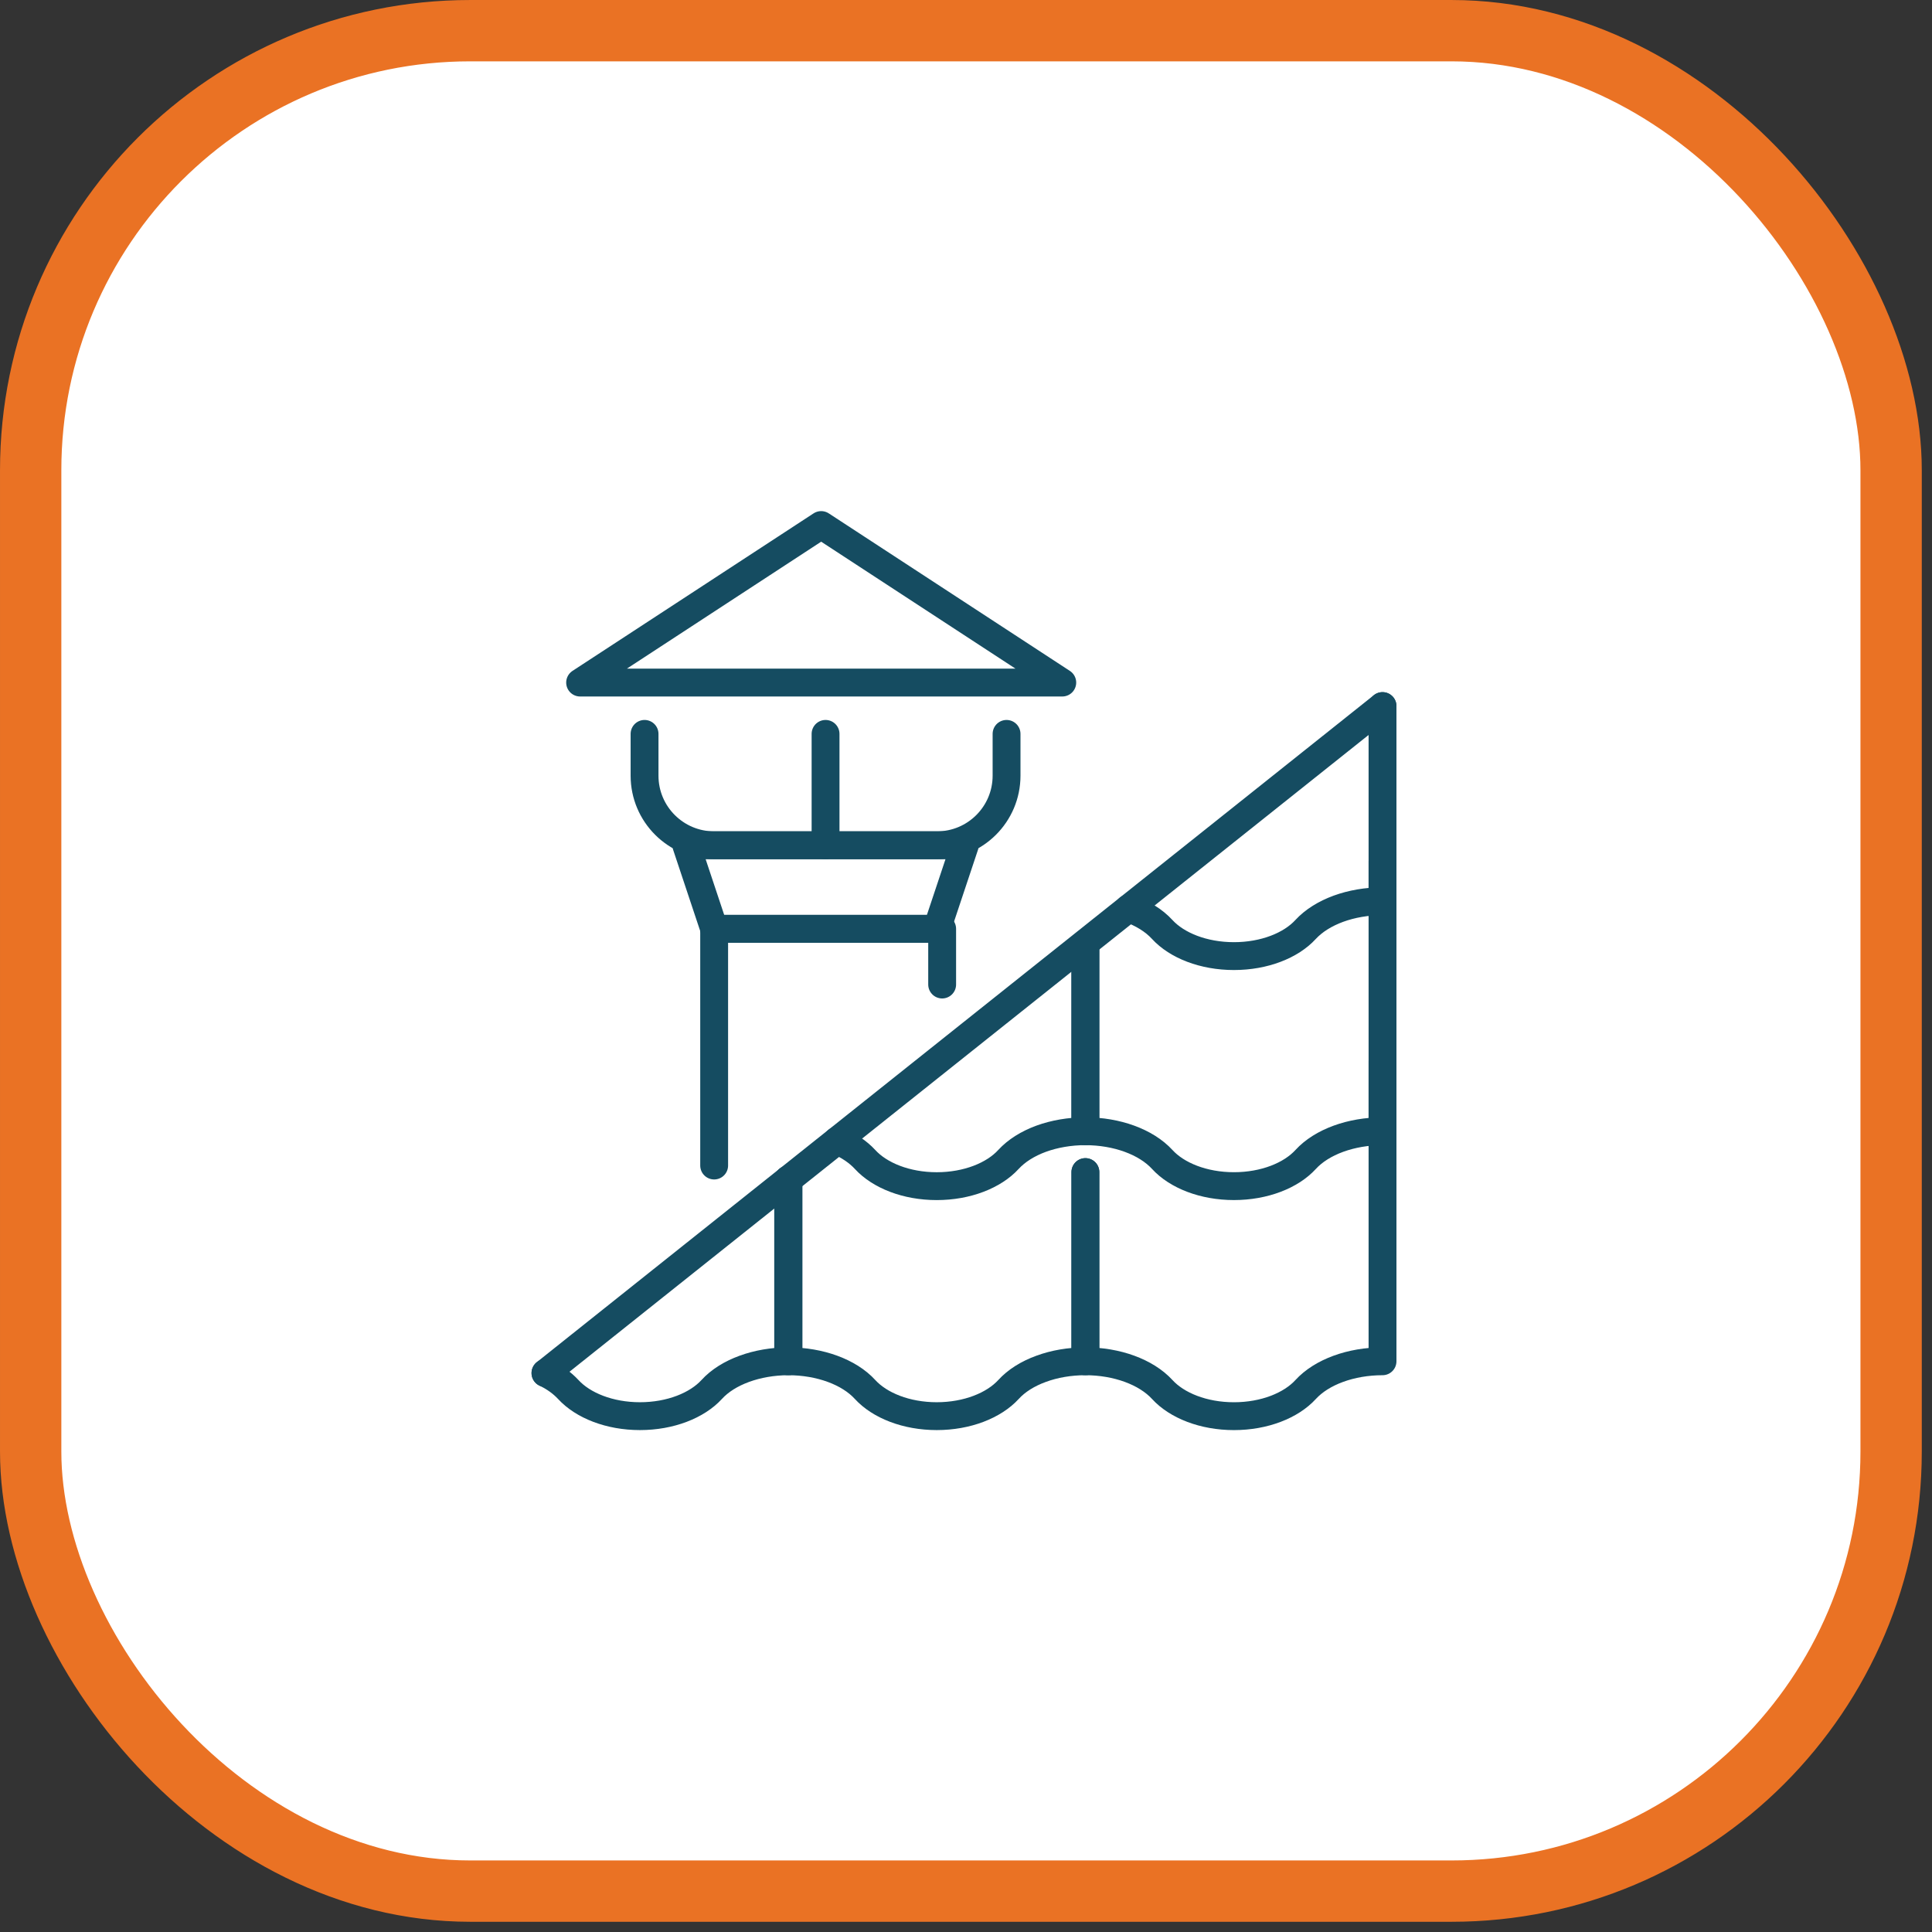 <?xml version="1.0" encoding="UTF-8"?>
<svg xmlns="http://www.w3.org/2000/svg" width="105" height="105" viewBox="0 0 105 105" fill="none">
  <rect x="0" y="0" width="105" height="105" fill="#333333" stroke="none"/>
  <rect x="1.667" y="1.667" width="101.111" height="101.111" rx="23.889" fill="white" stroke="#EA7224" stroke-width="3.333"></rect>
  <g clip-path="url(#clip0_88_780)">
    <path d="M58.988 51.639V61.48C58.133 61.48 57.308 61.625 56.585 61.887C55.862 62.153 55.246 62.536 54.806 63.015C54.012 63.883 52.563 64.465 50.909 64.465C49.255 64.465 47.811 63.883 47.015 63.015C46.63 62.596 46.107 62.249 45.498 61.99" stroke="#154C61" stroke-width="1.514" stroke-linecap="round" stroke-linejoin="round"></path>
    <path d="M75.137 51.639V46.815V61.481C73.432 61.481 71.836 62.057 70.958 63.016C70.164 63.884 68.716 64.464 67.062 64.464C65.407 64.464 63.961 63.884 63.167 63.016C62.288 62.057 60.691 61.481 58.988 61.481V51.639" stroke="#154C61" stroke-width="1.514" stroke-linecap="round" stroke-linejoin="round"></path>
    <path d="M75.137 38.373V48.98C74.282 48.98 73.457 49.126 72.738 49.388C72.016 49.654 71.399 50.036 70.956 50.515C70.162 51.383 68.716 51.962 67.062 51.962C65.408 51.962 63.96 51.383 63.164 50.515C62.714 50.023 62.079 49.634 61.336 49.37" stroke="#154C61" stroke-width="1.514" stroke-linecap="round" stroke-linejoin="round"></path>
    <path d="M42.854 64.097V73.983H42.835C41.992 73.986 41.174 74.129 40.456 74.391C39.737 74.653 39.117 75.035 38.677 75.518C37.883 76.383 36.434 76.965 34.779 76.965C33.125 76.965 31.681 76.383 30.886 75.518C30.556 75.163 30.137 74.858 29.644 74.623" stroke="#154C61" stroke-width="1.514" stroke-linecap="round" stroke-linejoin="round"></path>
    <path d="M42.835 64.112V73.983H42.854C44.553 73.986 46.142 74.559 47.017 75.518C47.811 76.384 49.256 76.965 50.91 76.965C52.564 76.965 54.012 76.384 54.808 75.518C55.246 75.036 55.864 74.653 56.586 74.391C57.309 74.125 58.134 73.983 58.989 73.983V63.699" stroke="#154C61" stroke-width="1.514" stroke-linecap="round" stroke-linejoin="round"></path>
    <path d="M75.137 57.669V73.983C73.432 73.983 71.836 74.559 70.958 75.518C70.164 76.386 68.716 76.966 67.062 76.966C65.407 76.966 63.961 76.386 63.167 75.518C62.288 74.559 60.691 73.983 58.988 73.983V63.7" stroke="#154C61" stroke-width="1.514" stroke-linecap="round" stroke-linejoin="round"></path>
    <path d="M29.645 74.623L75.137 38.373" stroke="#154C61" stroke-width="1.514" stroke-linecap="round" stroke-linejoin="round"></path>
    <path d="M38.813 63.344V50.48H50.921" stroke="#154C61" stroke-width="1.514" stroke-linecap="round" stroke-linejoin="round"></path>
    <path d="M51.204 50.48V53.507" stroke="#154C61" stroke-width="1.514" stroke-linecap="round" stroke-linejoin="round"></path>
    <path d="M35.03 39.885V42.156C35.03 44.246 36.724 45.939 38.813 45.939H50.921C53.011 45.939 54.704 44.245 54.704 42.156V39.885" stroke="#154C61" stroke-width="1.514" stroke-linecap="round" stroke-linejoin="round"></path>
    <path d="M44.867 39.885V45.939" stroke="#154C61" stroke-width="1.514" stroke-linecap="round" stroke-linejoin="round"></path>
    <path d="M44.629 28.535L31.528 37.096H57.732L44.629 28.535Z" stroke="#154C61" stroke-width="1.514" stroke-linecap="round" stroke-linejoin="round"></path>
    <path d="M52.435 45.939H37.3L38.813 50.48H50.921L52.435 45.939Z" stroke="#154C61" stroke-width="1.514" stroke-linecap="round" stroke-linejoin="round"></path>
  </g>
  <defs>
    <clipPath id="clip0_88_780">
      <rect width="47.005" height="49.944" fill="white" transform="translate(28.889 27.778)"></rect>
    </clipPath>
  </defs>
</svg>
